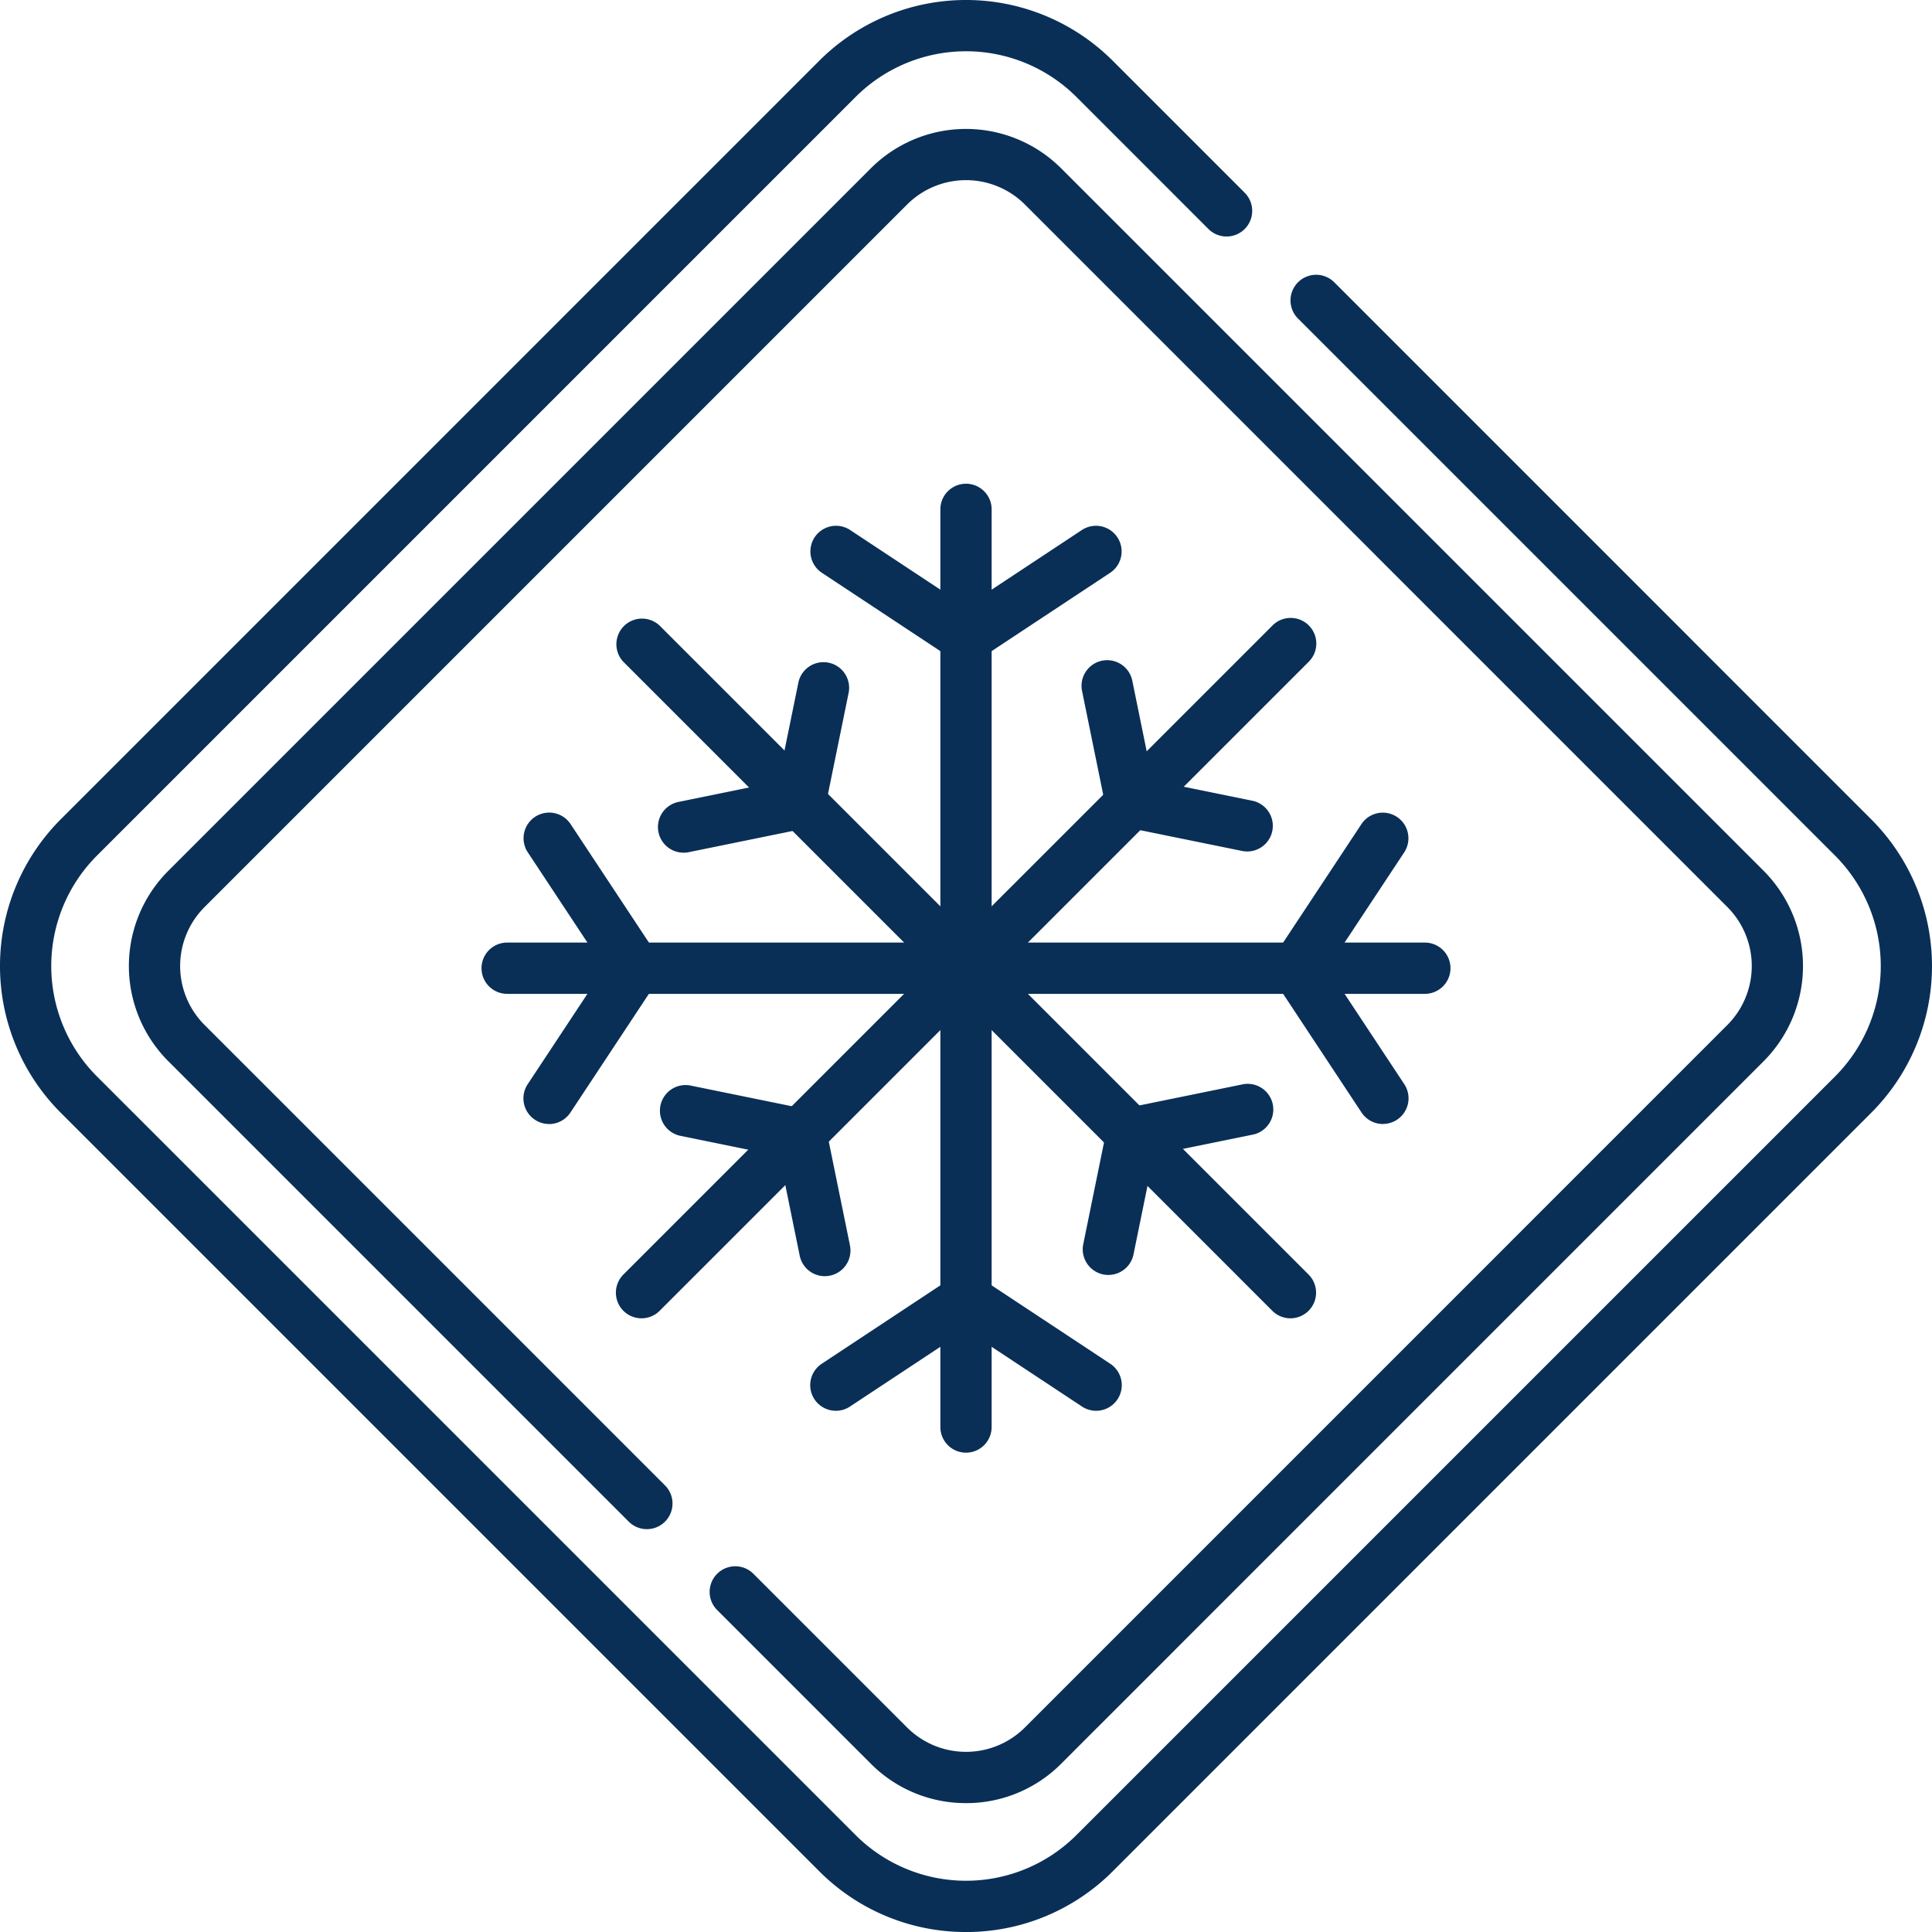 <?xml version="1.0" encoding="utf-8"?>
<svg xmlns="http://www.w3.org/2000/svg" width="100.46" height="100.461" viewBox="0 0 100.46 100.461">
  <g id="Group_14" data-name="Group 14" transform="translate(-864.066 -764.539)">
    <path id="Path_112" data-name="Path 112" d="M727.558,771.851a10.748,10.748,0,0,1-7.623-3.152L680.48,729.244a10.793,10.793,0,0,1,0-15.246l39.454-39.455a10.792,10.792,0,0,1,15.247,0l6.88,6.881a1.333,1.333,0,0,1-1.885,1.885l-6.88-6.881a8.125,8.125,0,0,0-11.475,0l-39.455,39.455a8.124,8.124,0,0,0,0,11.476l39.455,39.454a8.125,8.125,0,0,0,11.475,0l39.455-39.454a8.125,8.125,0,0,0,0-11.476l-27.929-27.929a1.333,1.333,0,0,1,1.886-1.885L774.635,714a10.793,10.793,0,0,1,0,15.246L735.182,768.7a10.754,10.754,0,0,1-7.624,3.152" transform="translate(186.738 93.149)" fill="#092f57"/>
    <path id="Path_113" data-name="Path 113" d="M730.91,768.5a6.955,6.955,0,0,1-4.951-2.051l-8-8a1.333,1.333,0,0,1,1.885-1.885l8,8a4.336,4.336,0,0,0,6.132,0L770.5,728.038a4.34,4.34,0,0,0,0-6.131L733.976,685.38a4.335,4.335,0,0,0-6.132,0l-36.527,36.527a4.335,4.335,0,0,0,0,6.131l23.942,23.941a1.333,1.333,0,0,1-1.886,1.885l-23.941-23.941a7,7,0,0,1,0-9.9l36.527-36.526a7,7,0,0,1,9.9,0l36.527,36.526a7.012,7.012,0,0,1,0,9.9L735.861,766.45a6.957,6.957,0,0,1-4.951,2.051" transform="translate(183.386 89.797)" fill="#092f57"/>
    <path id="Path_114" data-name="Path 114" d="M752.015,735.65a1.334,1.334,0,0,1-1.333-1.333V710.458a1.333,1.333,0,0,1,2.666,0v23.858a1.334,1.334,0,0,1-1.333,1.333" transform="translate(162.281 80.567)" fill="#092f57"/>
    <path id="Path_115" data-name="Path 115" d="M748.629,719.535a1.322,1.322,0,0,1-.734-.221l-6.767-4.473a1.333,1.333,0,0,1,1.47-2.224l6.767,4.473a1.333,1.333,0,0,1-.736,2.445" transform="translate(165.666 79.477)" fill="#092f57"/>
    <path id="Path_116" data-name="Path 116" d="M752.017,719.535a1.333,1.333,0,0,1-.736-2.445l6.767-4.473a1.333,1.333,0,0,1,1.47,2.224l-6.767,4.473a1.322,1.322,0,0,1-.734.221" transform="translate(162.281 79.477)" fill="#092f57"/>
    <path id="Path_117" data-name="Path 117" d="M743.577,739.145a1.328,1.328,0,0,1-.943-.391l-16.871-16.871A1.333,1.333,0,0,1,727.649,720l16.871,16.871a1.333,1.333,0,0,1-.943,2.276" transform="translate(170.719 77.072)" fill="#092f57"/>
    <path id="Path_118" data-name="Path 118" d="M729.99,735.954a1.333,1.333,0,0,1-.265-2.64l6.043-1.234a1.333,1.333,0,0,1,.534,2.613l-6.044,1.234a1.358,1.358,0,0,1-.268.027" transform="translate(169.624 72.923)" fill="#092f57"/>
    <path id="Path_119" data-name="Path 119" d="M739.059,731.7a1.362,1.362,0,0,1-.268-.027,1.334,1.334,0,0,1-1.04-1.573l1.234-6.043a1.334,1.334,0,0,1,2.613.534l-1.234,6.043a1.333,1.333,0,0,1-1.305,1.067" transform="translate(166.601 75.945)" fill="#092f57"/>
    <path id="Path_120" data-name="Path 120" d="M740.082,747.583H716.223a1.333,1.333,0,1,1,0-2.666h23.858a1.333,1.333,0,1,1,0,2.666" transform="translate(174.214 68.634)" fill="#092f57"/>
    <path id="Path_121" data-name="Path 121" d="M719.491,754.351a1.333,1.333,0,0,1-1.111-2.068l4.473-6.767a1.333,1.333,0,0,1,2.224,1.47l-4.474,6.768a1.331,1.331,0,0,1-1.113.6" transform="translate(173.124 68.634)" fill="#092f57"/>
    <path id="Path_122" data-name="Path 122" d="M723.967,744.2a1.331,1.331,0,0,1-1.113-.6l-4.473-6.768a1.333,1.333,0,0,1,2.224-1.47l4.474,6.767a1.333,1.333,0,0,1-1.111,2.068" transform="translate(173.124 72.019)" fill="#092f57"/>
    <path id="Path_123" data-name="Path 123" d="M726.706,764.454a1.333,1.333,0,0,1-.943-2.276l16.871-16.871a1.333,1.333,0,0,1,1.885,1.885l-16.871,16.871a1.328,1.328,0,0,1-.943.391" transform="translate(170.719 68.634)" fill="#092f57"/>
    <path id="Path_124" data-name="Path 124" d="M740.384,766.584a1.333,1.333,0,0,1-1.305-1.067l-1.233-6.043a1.333,1.333,0,0,1,2.613-.533l1.233,6.043a1.333,1.333,0,0,1-1.041,1.572,1.351,1.351,0,0,1-.267.027" transform="translate(166.57 64.314)" fill="#092f57"/>
    <path id="Path_125" data-name="Path 125" d="M736.131,759.923a1.367,1.367,0,0,1-.268-.027l-6.044-1.234a1.334,1.334,0,0,1,.534-2.613l6.043,1.234a1.333,1.333,0,0,1-.265,2.64" transform="translate(169.593 64.931)" fill="#092f57"/>
    <path id="Path_126" data-name="Path 126" d="M752.015,771.441a1.334,1.334,0,0,1-1.333-1.333V746.25a1.333,1.333,0,0,1,2.666,0v23.858a1.334,1.334,0,0,1-1.333,1.333" transform="translate(162.281 68.634)" fill="#092f57"/>
    <path id="Path_127" data-name="Path 127" d="M758.781,777.869a1.323,1.323,0,0,1-.734-.221l-6.767-4.473a1.333,1.333,0,0,1,1.47-2.224l6.767,4.473a1.333,1.333,0,0,1-.736,2.445" transform="translate(162.281 60.028)" fill="#092f57"/>
    <path id="Path_128" data-name="Path 128" d="M741.864,777.869a1.333,1.333,0,0,1-.736-2.445l6.767-4.473a1.333,1.333,0,0,1,1.47,2.224l-6.767,4.473a1.322,1.322,0,0,1-.734.221" transform="translate(165.666 60.028)" fill="#092f57"/>
    <path id="Path_129" data-name="Path 129" d="M768.885,764.454a1.328,1.328,0,0,1-.943-.391l-16.871-16.871a1.333,1.333,0,0,1,1.885-1.885l16.871,16.871a1.333,1.333,0,0,1-.943,2.276" transform="translate(162.281 68.634)" fill="#092f57"/>
    <path id="Path_130" data-name="Path 130" d="M764.971,759.829a1.333,1.333,0,0,1-.265-2.64l6.043-1.234a1.334,1.334,0,0,1,.534,2.613l-6.044,1.234a1.363,1.363,0,0,1-.268.027" transform="translate(157.961 64.962)" fill="#092f57"/>
    <path id="Path_131" data-name="Path 131" d="M763.123,766.489a1.333,1.333,0,0,1-1.308-1.6l1.233-6.044a1.333,1.333,0,0,1,2.613.533l-1.233,6.043a1.333,1.333,0,0,1-1.305,1.067" transform="translate(158.578 64.345)" fill="#092f57"/>
    <path id="Path_132" data-name="Path 132" d="M775.874,747.583H752.015a1.333,1.333,0,0,1,0-2.666h23.859a1.333,1.333,0,0,1,0,2.666" transform="translate(162.281 68.634)" fill="#092f57"/>
    <path id="Path_133" data-name="Path 133" d="M777.825,744.2a1.333,1.333,0,0,1-1.111-2.068l4.473-6.767a1.333,1.333,0,0,1,2.224,1.47l-4.473,6.768a1.331,1.331,0,0,1-1.113.6" transform="translate(153.675 72.019)" fill="#092f57"/>
    <path id="Path_134" data-name="Path 134" d="M782.3,754.351a1.331,1.331,0,0,1-1.113-.6l-4.473-6.768a1.333,1.333,0,0,1,2.224-1.47l4.473,6.767a1.333,1.333,0,0,1-1.111,2.068" transform="translate(153.675 68.634)" fill="#092f57"/>
    <path id="Path_135" data-name="Path 135" d="M752.015,739.145a1.333,1.333,0,0,1-.943-2.276L767.943,720a1.333,1.333,0,1,1,1.885,1.885l-16.871,16.871a1.328,1.328,0,0,1-.943.391" transform="translate(162.281 77.072)" fill="#092f57"/>
    <path id="Path_136" data-name="Path 136" d="M764.259,731.6a1.333,1.333,0,0,1-1.305-1.067l-1.233-6.043a1.333,1.333,0,0,1,2.613-.533L765.567,730a1.333,1.333,0,0,1-1.041,1.573,1.356,1.356,0,0,1-.267.027" transform="translate(158.609 75.977)" fill="#092f57"/>
    <path id="Path_137" data-name="Path 137" d="M770.922,735.859a1.355,1.355,0,0,1-.267-.027L764.61,734.6a1.333,1.333,0,0,1,.533-2.613l6.043,1.233a1.333,1.333,0,0,1-.265,2.64" transform="translate(157.993 72.954)" fill="#092f57"/>
  </g>
</svg>
